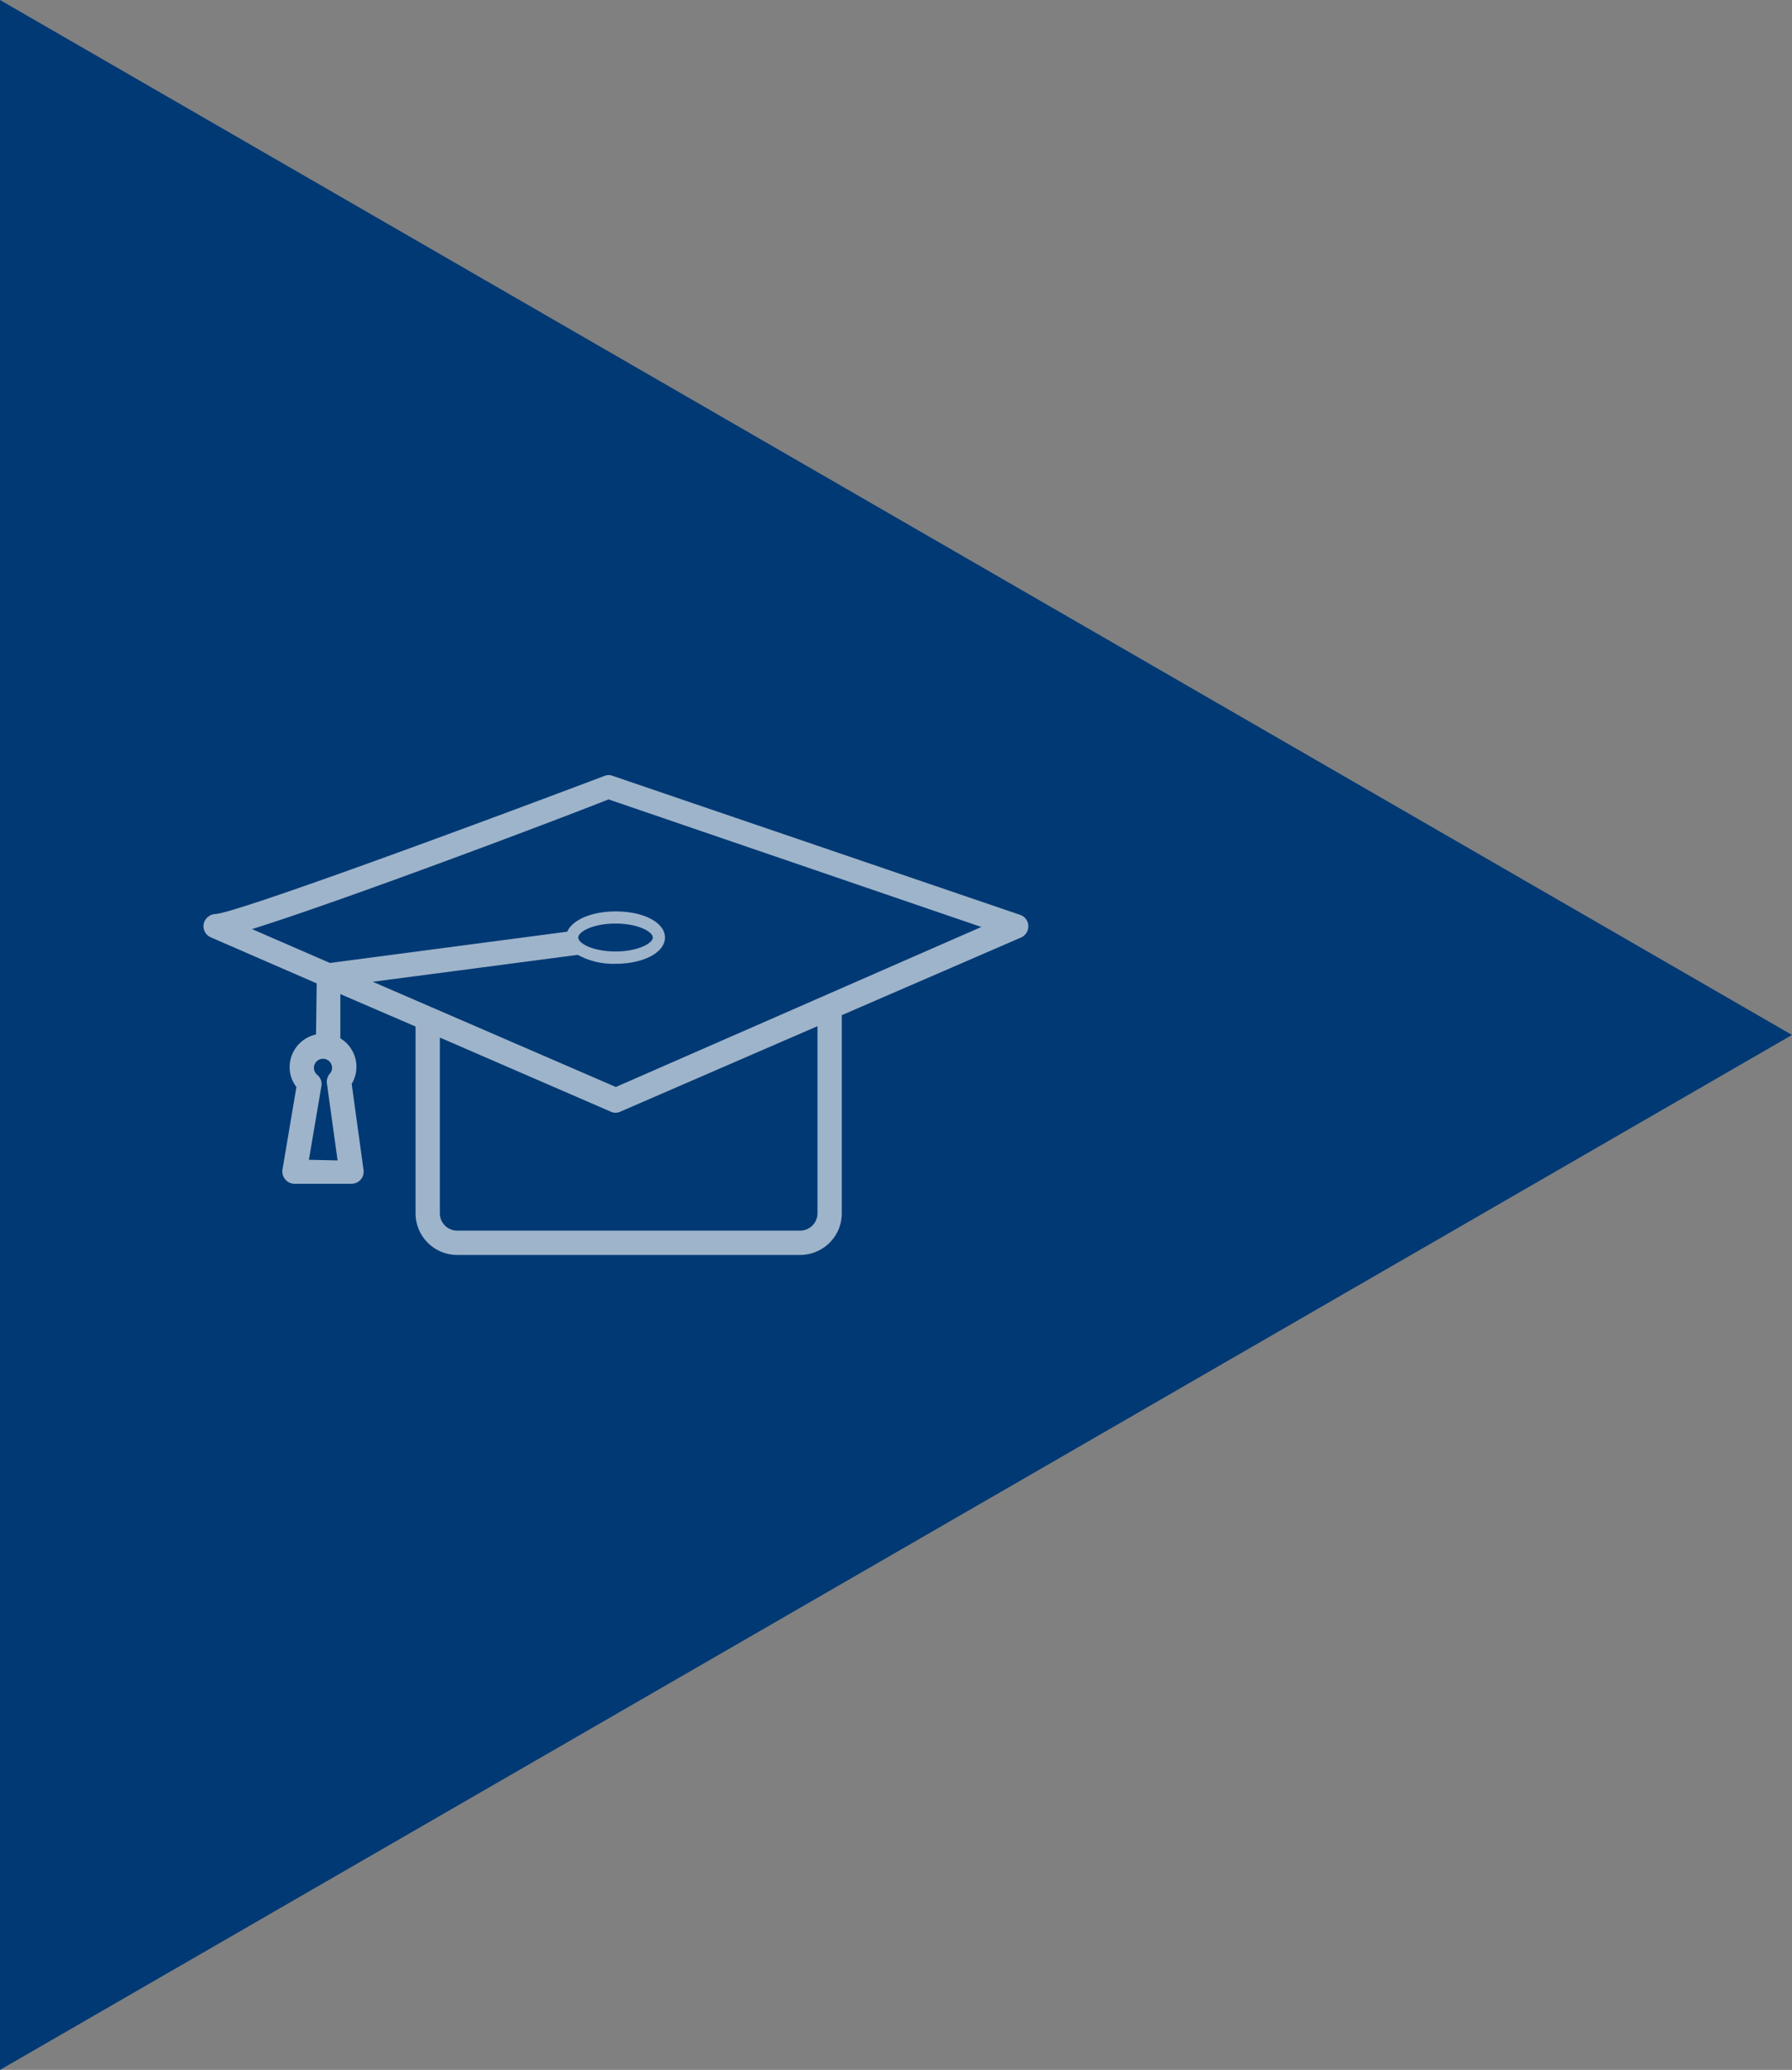 <svg xmlns="http://www.w3.org/2000/svg" viewBox="0 0 110.57 127.68"><rect x="0" y="0" width="110.57" height="127.68" fill="#808080" stroke="none"/><defs><style>.cls-1{fill:#003974;}.cls-2{opacity:0.62;}.cls-3{fill:#fff;}</style></defs><g id="Layer_2" data-name="Layer 2"><g id="Layer_1-2" data-name="Layer 1"><polygon class="cls-1" points="110.57 63.84 0 127.68 0 0 110.57 63.84"/><g class="cls-2"><path class="cls-3" d="M19.5,63.81a2.07,2.07,0,0,0-1.63,2,2,2,0,0,0,.42,1.24l-.86,5.09a.75.75,0,0,0,.17.61.74.74,0,0,0,.57.27h3.52a.78.78,0,0,0,.57-.26.75.75,0,0,0,.17-.6l-.73-5.3a2.05,2.05,0,0,0-.7-2.81V61.32l4.64,2V74.84a2.57,2.57,0,0,0,2.57,2.57H49.37a2.57,2.57,0,0,0,2.57-2.57V62.62L63,57.83a.76.76,0,0,0,.45-.72.74.74,0,0,0-.51-.68L37.81,47.86a.69.69,0,0,0-.51,0c-8.6,3.25-22.72,8.45-24,8.52a.78.78,0,0,0-.73.6.75.75,0,0,0,.44.84l6.53,2.84Zm-.44,7.73L19.83,67a.72.72,0,0,0-.26-.7.57.57,0,0,1-.2-.43.56.56,0,1,1,1.12,0,.55.55,0,0,1-.14.36.77.77,0,0,0-.18.6l.66,4.75Zm31.38,3.3a1.07,1.07,0,0,1-1.07,1.07H28.21a1.07,1.07,0,0,1-1.07-1.07V64l10.54,4.57a.68.68,0,0,0,.6,0l12.16-5.27ZM15.55,57.31c5.43-1.69,18.47-6.6,22-8l23,7.87L38,67.05,23,60.56,35.65,58.9a4.56,4.56,0,0,0,2.33.55c1.74,0,3.05-.7,3.05-1.62S39.72,56.22,38,56.22c-1.5,0-2.68.52-3,1.25L20.36,59.4Zm20.13.52c0-.35.89-.86,2.3-.86s2.3.51,2.3.86-.9.86-2.3.86S35.68,58.19,35.68,57.83Z"/></g></g></g></svg>